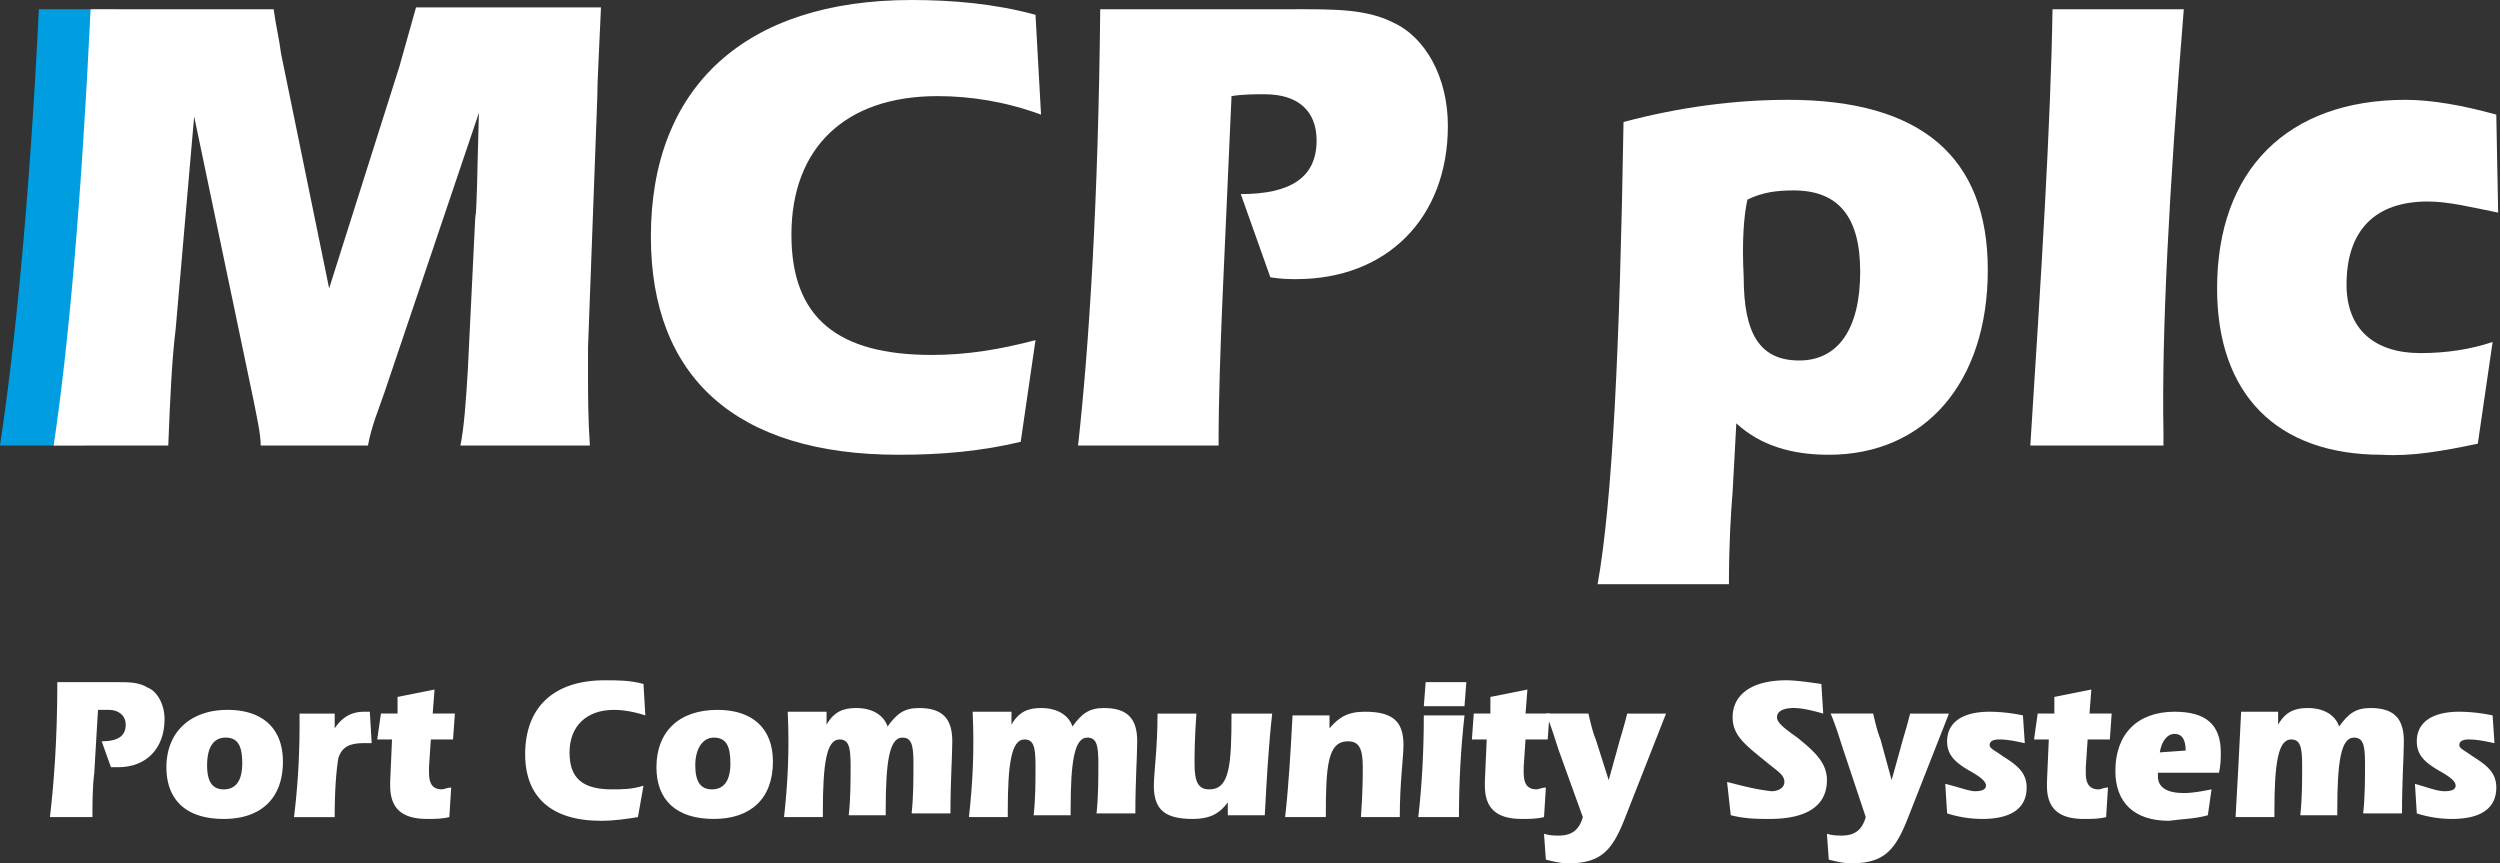 <svg width="139" height="48" fill="none" xmlns="http://www.w3.org/2000/svg"><rect width="100%" height="100%" fill="#333333" stroke="none"/><path d="M6.477.514H2.16C1.645 11.204.822 19.324 0 24.77h4.73C4.831 22.099 6.58 1.336 6.476.514z" fill="#009EE0"/><path d="M15.216.514H5.038c-.514 10.69-1.234 18.81-2.056 24.257h6.374c.103-2.672.205-4.831.411-6.476l1.028-11.82 3.29 15.726c.206 1.028.411 1.953.411 2.57h5.963c.206-1.13.617-2.056.926-2.98L26.628 6.27c-.103 3.392-.103 5.345-.206 5.859l-.41 8.428c-.104 1.747-.207 3.186-.412 4.214h7.197c-.103-1.542-.103-2.878-.103-3.906v-1.542l.514-13.875c0-.926.103-2.57.206-5.037H23.131c-.308 1.13-.616 2.159-.925 3.29L18.3 16.033 15.627 2.981c-.103-.823-.308-1.645-.411-2.467zm42.666 5.859l-.308-5.55C55.312.205 52.947 0 50.686 0c-9.253 0-14.497 4.83-14.497 13.156 0 7.812 4.73 12.129 13.777 12.129 2.467 0 4.626-.206 6.785-.72l.823-5.653c-1.953.514-3.804.823-5.757.823-5.244 0-7.814-2.056-7.814-6.681 0-4.831 2.981-7.71 8.122-7.71 1.85 0 3.804.31 5.757 1.029zM72.07.514H61.172C61.07 11.1 60.556 19.22 59.94 24.77h7.813c0-2.672.103-5.345.206-7.915l.514-11.511c.617-.103 1.234-.103 1.85-.103 1.851 0 2.88.925 2.88 2.57 0 2.055-1.44 2.98-4.216 2.98l1.645 4.626c.617.102 1.13.102 1.44.102 5.037 0 8.43-3.391 8.43-8.53 0-2.673-1.234-4.934-3.085-5.757-1.439-.72-3.187-.72-5.346-.72z" fill="#fff"/><path fill-rule="evenodd" clip-rule="evenodd" d="M88.828 32.48h7.3c0-2.159.103-3.906.206-5.14l.205-3.802c1.337 1.233 3.085 1.747 5.141 1.747 5.346 0 8.841-4.009 8.841-10.279S106.82 5.55 99.418 5.55c-2.982 0-6.066.411-9.15 1.234-.206 12.54-.617 21.07-1.44 25.696zm8.328-21.38c.822-.41 1.645-.513 2.57-.513 2.468 0 3.701 1.439 3.701 4.522 0 3.187-1.233 4.934-3.392 4.934-2.16 0-3.085-1.44-3.085-4.625-.102-1.953 0-3.392.206-4.317z" fill="#fff"/><path d="M121.419.514h-7.299c-.103 6.475-.617 14.595-1.234 24.257h7.402v-.72c-.102-5.55.309-13.464 1.131-23.537zm16.347 24.154l.823-5.653c-1.234.411-2.57.617-4.01.617-2.57 0-4.112-1.337-4.112-3.803 0-2.981 1.542-4.626 4.523-4.626 1.131 0 2.365.309 3.907.617l-.103-5.447c-1.85-.514-3.598-.823-5.037-.823-6.58 0-10.487 3.906-10.487 10.484 0 5.859 3.29 9.25 9.15 9.25 1.645.104 3.393-.205 5.346-.616zM6.477 37.927h-3.29c0 3.29-.205 5.756-.411 7.503H5.14c0-.822 0-1.644.102-2.466l.206-3.495h.617c.514 0 .925.308.925.822 0 .617-.411.925-1.336.925l.514 1.44h.41c1.543 0 2.571-1.029 2.571-2.673 0-.822-.411-1.542-.925-1.747-.514-.309-1.028-.309-1.748-.309z" fill="#fff"/><path fill-rule="evenodd" clip-rule="evenodd" d="M9.253 42.655c0 1.85 1.13 2.878 3.187 2.878 2.056 0 3.29-1.13 3.29-3.186 0-1.85-1.13-2.878-3.084-2.878-2.057 0-3.393 1.233-3.393 3.186zm3.29-1.644c.72 0 .925.514.925 1.439 0 1.027-.411 1.439-1.028 1.439s-.925-.412-.925-1.337.308-1.541 1.028-1.541zm8.122.308l-.103-1.747h-.308c-.72 0-1.234.308-1.645.925v-.822h-1.954v.616a41.83 41.83 0 01-.308 5.14h2.262c0-1.645.103-2.673.205-3.29.206-.616.617-.822 1.44-.822h.411z" fill="#fff"/><path d="M23.852 42.655l.103-1.541h1.234l.102-1.44h-1.233l.102-1.336-2.056.411v.925h-.925l-.206 1.44h.823l-.103 2.364v.205c0 1.233.617 1.85 2.056 1.85.412 0 .823 0 1.234-.103l.103-1.644c-.206 0-.411.103-.514.103-.514 0-.72-.309-.72-.925v-.309zm12.028-2.878l-.102-1.747c-.72-.206-1.44-.206-2.159-.206-2.879 0-4.42 1.542-4.42 4.112 0 2.364 1.439 3.7 4.214 3.7.72 0 1.44-.103 2.057-.206l.308-1.747c-.617.206-1.234.206-1.748.206-1.645 0-2.364-.617-2.364-2.056s.925-2.364 2.467-2.364c.514 0 1.131.103 1.748.308z" fill="#fff"/><path fill-rule="evenodd" clip-rule="evenodd" d="M36.498 42.655c0 1.85 1.13 2.878 3.187 2.878 2.056 0 3.29-1.13 3.29-3.186 0-1.85-1.131-2.878-3.084-2.878-2.16 0-3.393 1.233-3.393 3.186zm3.187-1.644c.72 0 .925.514.925 1.439 0 1.027-.411 1.439-1.028 1.439s-.925-.412-.925-1.337.411-1.541 1.028-1.541zm3.907 4.419h2.159v-.308c0-2.672.205-4.008.925-4.008.514 0 .617.41.617 1.438 0 .925 0 1.85-.103 2.776h2.056v-.309c0-2.672.206-4.008.926-4.008.514 0 .616.41.616 1.439 0 .822 0 1.85-.102 2.775h2.159c0-1.85.102-3.187.102-4.009 0-1.233-.514-1.85-1.85-1.85-.823 0-1.234.309-1.748 1.028-.206-.617-.822-1.028-1.748-1.028-.72 0-1.233.206-1.645.925v-.72h-2.159c.103 2.16 0 4.01-.205 5.86zm10.281 0h2.159v-.308c0-2.672.205-4.008.925-4.008.514 0 .617.41.617 1.438 0 .925 0 1.85-.103 2.776h2.056v-.309c0-2.672.206-4.008.926-4.008.514 0 .616.41.616 1.439 0 .822 0 1.85-.102 2.775h2.159c0-1.85.103-3.187.103-4.009 0-1.233-.514-1.85-1.851-1.85-.822 0-1.234.309-1.748 1.028-.205-.617-.822-1.028-1.748-1.028-.72 0-1.233.206-1.645.925v-.72h-2.159c.103 2.16 0 4.01-.205 5.86zm16.861-5.755h-2.262c0 2.877-.103 4.214-1.234 4.214-.617 0-.822-.412-.822-1.44 0-.41 0-1.335.103-2.774h-2.16c0 1.952-.205 3.289-.205 4.008 0 1.336.617 1.85 2.159 1.85.822 0 1.44-.205 1.953-.925v.72h2.056c.103-1.953.206-3.803.412-5.654zm.719 5.755h2.262c0-2.878.103-4.214 1.234-4.214.617 0 .822.411.822 1.44 0 .41 0 1.335-.102 2.774h2.159c0-1.953.205-3.289.205-4.008 0-1.336-.617-1.85-2.159-1.85-.925 0-1.44.308-1.953.925v-.72h-2.056c-.103 1.953-.206 3.803-.412 5.653zm9.973-5.653h-2.262c0 1.953-.103 3.906-.308 5.653h2.262c0-1.953.102-3.803.308-5.653zm-2.262-.514h2.262l.103-1.336h-2.262" fill="#fff"/><path d="M84.716 42.655l.103-1.541h1.233l.103-1.44H84.82l.103-1.336-2.057.411v.925h-.925l-.103 1.44h.823l-.103 2.364v.205c0 1.233.617 1.85 2.056 1.85.411 0 .823 0 1.234-.103l.103-1.644c-.206 0-.412.103-.514.103-.514 0-.72-.309-.72-.925v-.309z" fill="#fff"/><path d="M88.006 45.43c-.206.72-.617 1.028-1.337 1.028-.205 0-.514 0-.822-.103l.103 1.44c.411.102.822.205 1.233.205 1.851 0 2.468-.72 3.188-2.57l2.261-5.755h-2.159c-.205.822-.41 1.439-.514 1.85l-.514 1.85-.72-2.261c-.205-.514-.308-1.028-.41-1.44H85.95c.308.72.514 1.44.72 2.056m9.355 1.747l.206 1.85c.822.206 1.542.206 2.159.206 2.056 0 3.187-.72 3.187-2.158 0-.925-.617-1.542-1.645-2.364-.72-.514-1.131-.823-1.131-1.13 0-.31.308-.515.925-.515.412 0 .926.103 1.645.309l-.103-1.645c-.719-.103-1.439-.206-1.953-.206-1.953 0-2.981.823-2.981 2.056 0 1.028.72 1.542 1.85 2.467.617.514 1.028.72 1.028 1.13 0 .309-.308.514-.72.514-.925-.102-1.644-.308-2.467-.514zm7.711 1.953c-.206.72-.617 1.028-1.337 1.028-.205 0-.514 0-.822-.103l.103 1.44c.411.102.822.205 1.233.205 1.851 0 2.468-.72 3.188-2.57l2.261-5.755h-2.159c-.205.822-.411 1.439-.514 1.85l-.514 1.85-.617-2.261c-.205-.514-.308-1.028-.411-1.44h-2.364c.308.72.514 1.44.719 2.056m5.655 1.85l.103 1.645a6.454 6.454 0 001.953.308c1.645 0 2.468-.617 2.468-1.747 0-.822-.515-1.234-1.337-1.748-.411-.308-.72-.41-.72-.616 0-.206.206-.308.514-.308.514 0 .926.102 1.44.205l-.103-1.542a9.223 9.223 0 00-1.851-.205c-1.542 0-2.364.616-2.364 1.644 0 .822.514 1.234 1.439 1.748.514.308.72.514.72.72 0 .205-.206.307-.617.307-.309 0-.823-.205-1.645-.41zm7.813-.925l.103-1.541h1.234l.103-1.44h-1.234l.103-1.336-2.056.411v.925h-.926l-.205 1.44h.822l-.103 2.364v.205c0 1.233.617 1.85 2.057 1.85.411 0 .822 0 1.233-.103l.103-1.644c-.206 0-.411.103-.514.103-.514 0-.72-.309-.72-.925v-.309z" fill="#fff"/><path fill-rule="evenodd" clip-rule="evenodd" d="M122.756 45.328l.206-1.44c-.515.103-1.029.206-1.543.206-.925 0-1.439-.308-1.439-.925v-.205h3.393c.103-.412.103-.823.103-1.131 0-1.542-.823-2.261-2.571-2.261-2.056 0-3.29 1.233-3.29 3.289 0 1.747 1.028 2.775 2.982 2.775.72-.103 1.439-.103 2.159-.308zm-2.673-3.495c.103-.617.411-1.028.822-1.028.412 0 .617.309.617.925m2.776 3.7h2.159v-.308c0-2.672.206-4.008.925-4.008.514 0 .617.41.617 1.438 0 .925 0 1.85-.103 2.776h2.057v-.309c0-2.672.205-4.008.925-4.008.514 0 .617.41.617 1.439 0 .822 0 1.85-.103 2.775h2.159c0-1.85.103-3.187.103-4.009 0-1.233-.514-1.85-1.851-1.85-.822 0-1.233.309-1.748 1.028-.205-.617-.822-1.028-1.747-1.028-.72 0-1.234.206-1.645.925v-.72h-2.056c-.103 2.16-.206 4.01-.309 5.86z" fill="#fff"/><path d="M134.271 43.58l.103 1.645a6.449 6.449 0 001.953.308c1.645 0 2.467-.617 2.467-1.747 0-.822-.514-1.234-1.336-1.748-.411-.308-.72-.41-.72-.616 0-.206.206-.308.514-.308.514 0 .926.102 1.44.205l-.103-1.542a9.223 9.223 0 00-1.851-.205c-1.542 0-2.364.616-2.364 1.644 0 .822.514 1.234 1.439 1.748.514.308.72.514.72.72 0 .205-.206.307-.617.307-.412 0-.926-.205-1.645-.41z" fill="#fff"/></svg>